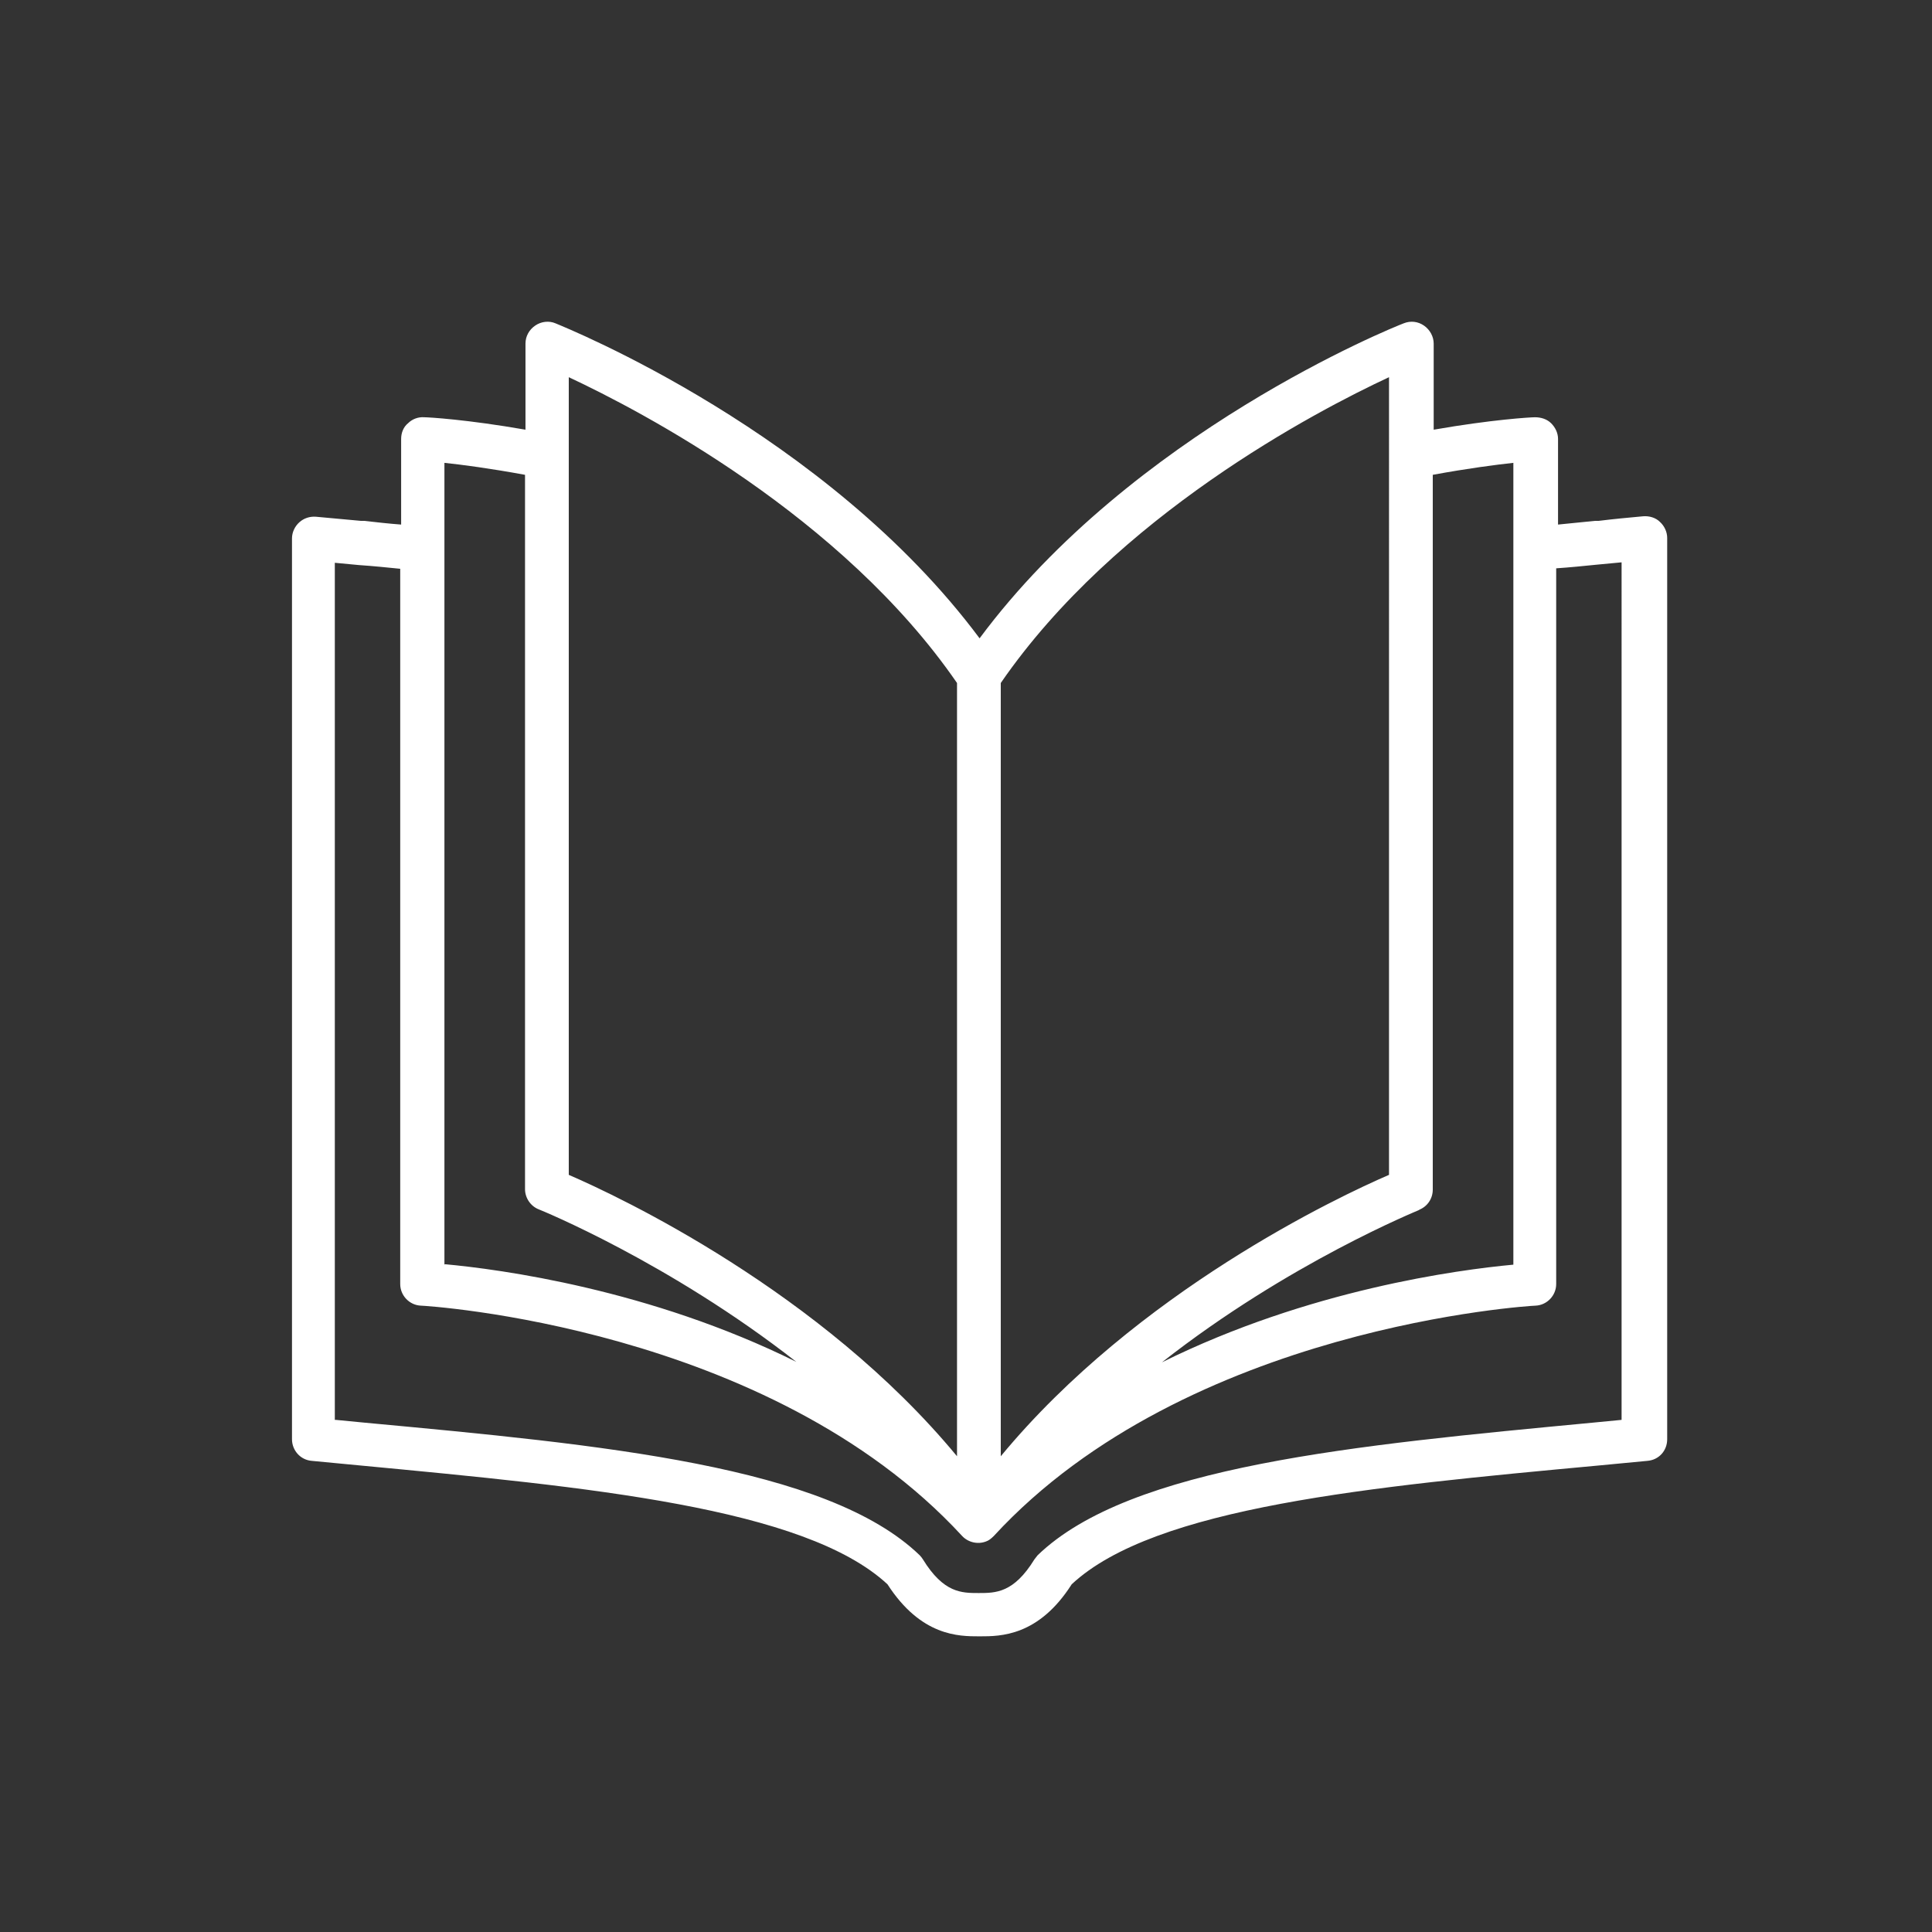 <?xml version="1.0" encoding="UTF-8"?>
<svg xmlns="http://www.w3.org/2000/svg" xmlns:serif="http://www.serif.com/" id="Layer_1" version="1.1" viewBox="0 0 419.5 419.5">
  <rect x="0" y="0" width="419.5" height="419.5" fill="#333333" stroke="none"/>
  <defs>
    <style>
      .st0 {
        fill: #fff;
      }
    </style>
  </defs>
  <path class="st0" d="M212.6,355.3c-4.4,0-12.6,0-19.9-11.3-18-16.7-64.9-21.1-114.5-25.8-3.5-.3-7-.7-10.5-1-2.5-.2-4.3-2.3-4.3-4.7V116.9c0-1.3.6-2.6,1.6-3.5,1-.9,2.3-1.3,3.6-1.2,3.3.3,6.6.6,9.8.9h.7c2.7.3,5.3.6,8,.8v-18.6c0-1.3.5-2.6,1.5-3.4.9-.9,2.2-1.4,3.5-1.3,1,0,9.4.5,22,2.7v-18.7c0-1.6.8-3,2.1-3.9,1.3-.9,3-1.1,4.4-.5,2.4,1,58.8,23.7,92.1,68.4,33.2-44.7,89.7-67.5,92.1-68.4,1.5-.6,3.1-.4,4.4.5,1.3.9,2.1,2.4,2.1,3.9v18.7c12.6-2.2,21-2.7,22-2.7,1.3,0,2.6.4,3.5,1.3.9.9,1.5,2.1,1.5,3.4v18.6c2.7-.3,5.3-.5,8-.8h.8c3.2-.4,6.4-.7,9.7-1,1.3-.1,2.7.3,3.6,1.2h0c1,.9,1.6,2.2,1.6,3.5v195.7c0,2.5-1.8,4.5-4.3,4.7-3.5.3-7,.7-10.5,1-49.6,4.6-96.5,9-114.5,25.8-7.2,11.3-15.5,11.3-19.9,11.3ZM72.9,308.3l6.2.6c51.7,4.8,100.5,9.4,120.6,28.8.3.3.5.6.7.9,4.5,7.3,8.4,7.3,12.1,7.3s7.6,0,12.1-7.3c.2-.3.5-.6.7-.9,20.1-19.4,68.9-23.9,120.6-28.8l6.2-.6V122.1l-5.3.5c-3,.3-5.9.6-8.9.8v155.4c0,2.5-2,4.6-4.5,4.7-.7,0-75.6,4.4-117.6,50h0c-.6.6-1.1,1-1.7,1.2-1.8.7-3.9.2-5.2-1.2-42-45.6-116.8-50-117.5-50-2.5-.1-4.5-2.2-4.5-4.7V123.5c-3-.3-5.9-.6-8.9-.8l-5.3-.5v186.1ZM123.5,255.1c10.9,4.7,54.7,25.3,84.3,61.1v-167.9c-25-36.3-68.5-59-84.3-66.4v173.2ZM217.3,148.3v167.9c29.6-35.8,73.4-56.4,84.3-61.1V81.9c-15.9,7.4-59.3,30.1-84.3,66.4ZM96.6,274.5c11.9,1.1,44.4,5.4,76.3,21.2-27.6-21.6-55.6-33-55.9-33.1-1.8-.7-3-2.5-3-4.4V103.1c-7.6-1.4-13.7-2.2-17.5-2.6v174.1ZM308.2,262.7c-.4.2-28.4,11.5-55.9,33.1,31.9-15.8,64.4-20.1,76.3-21.2V100.5c-3.7.4-9.9,1.2-17.5,2.6v155.2c0,2-1.2,3.7-3,4.4h0Z"></path>
</svg>
